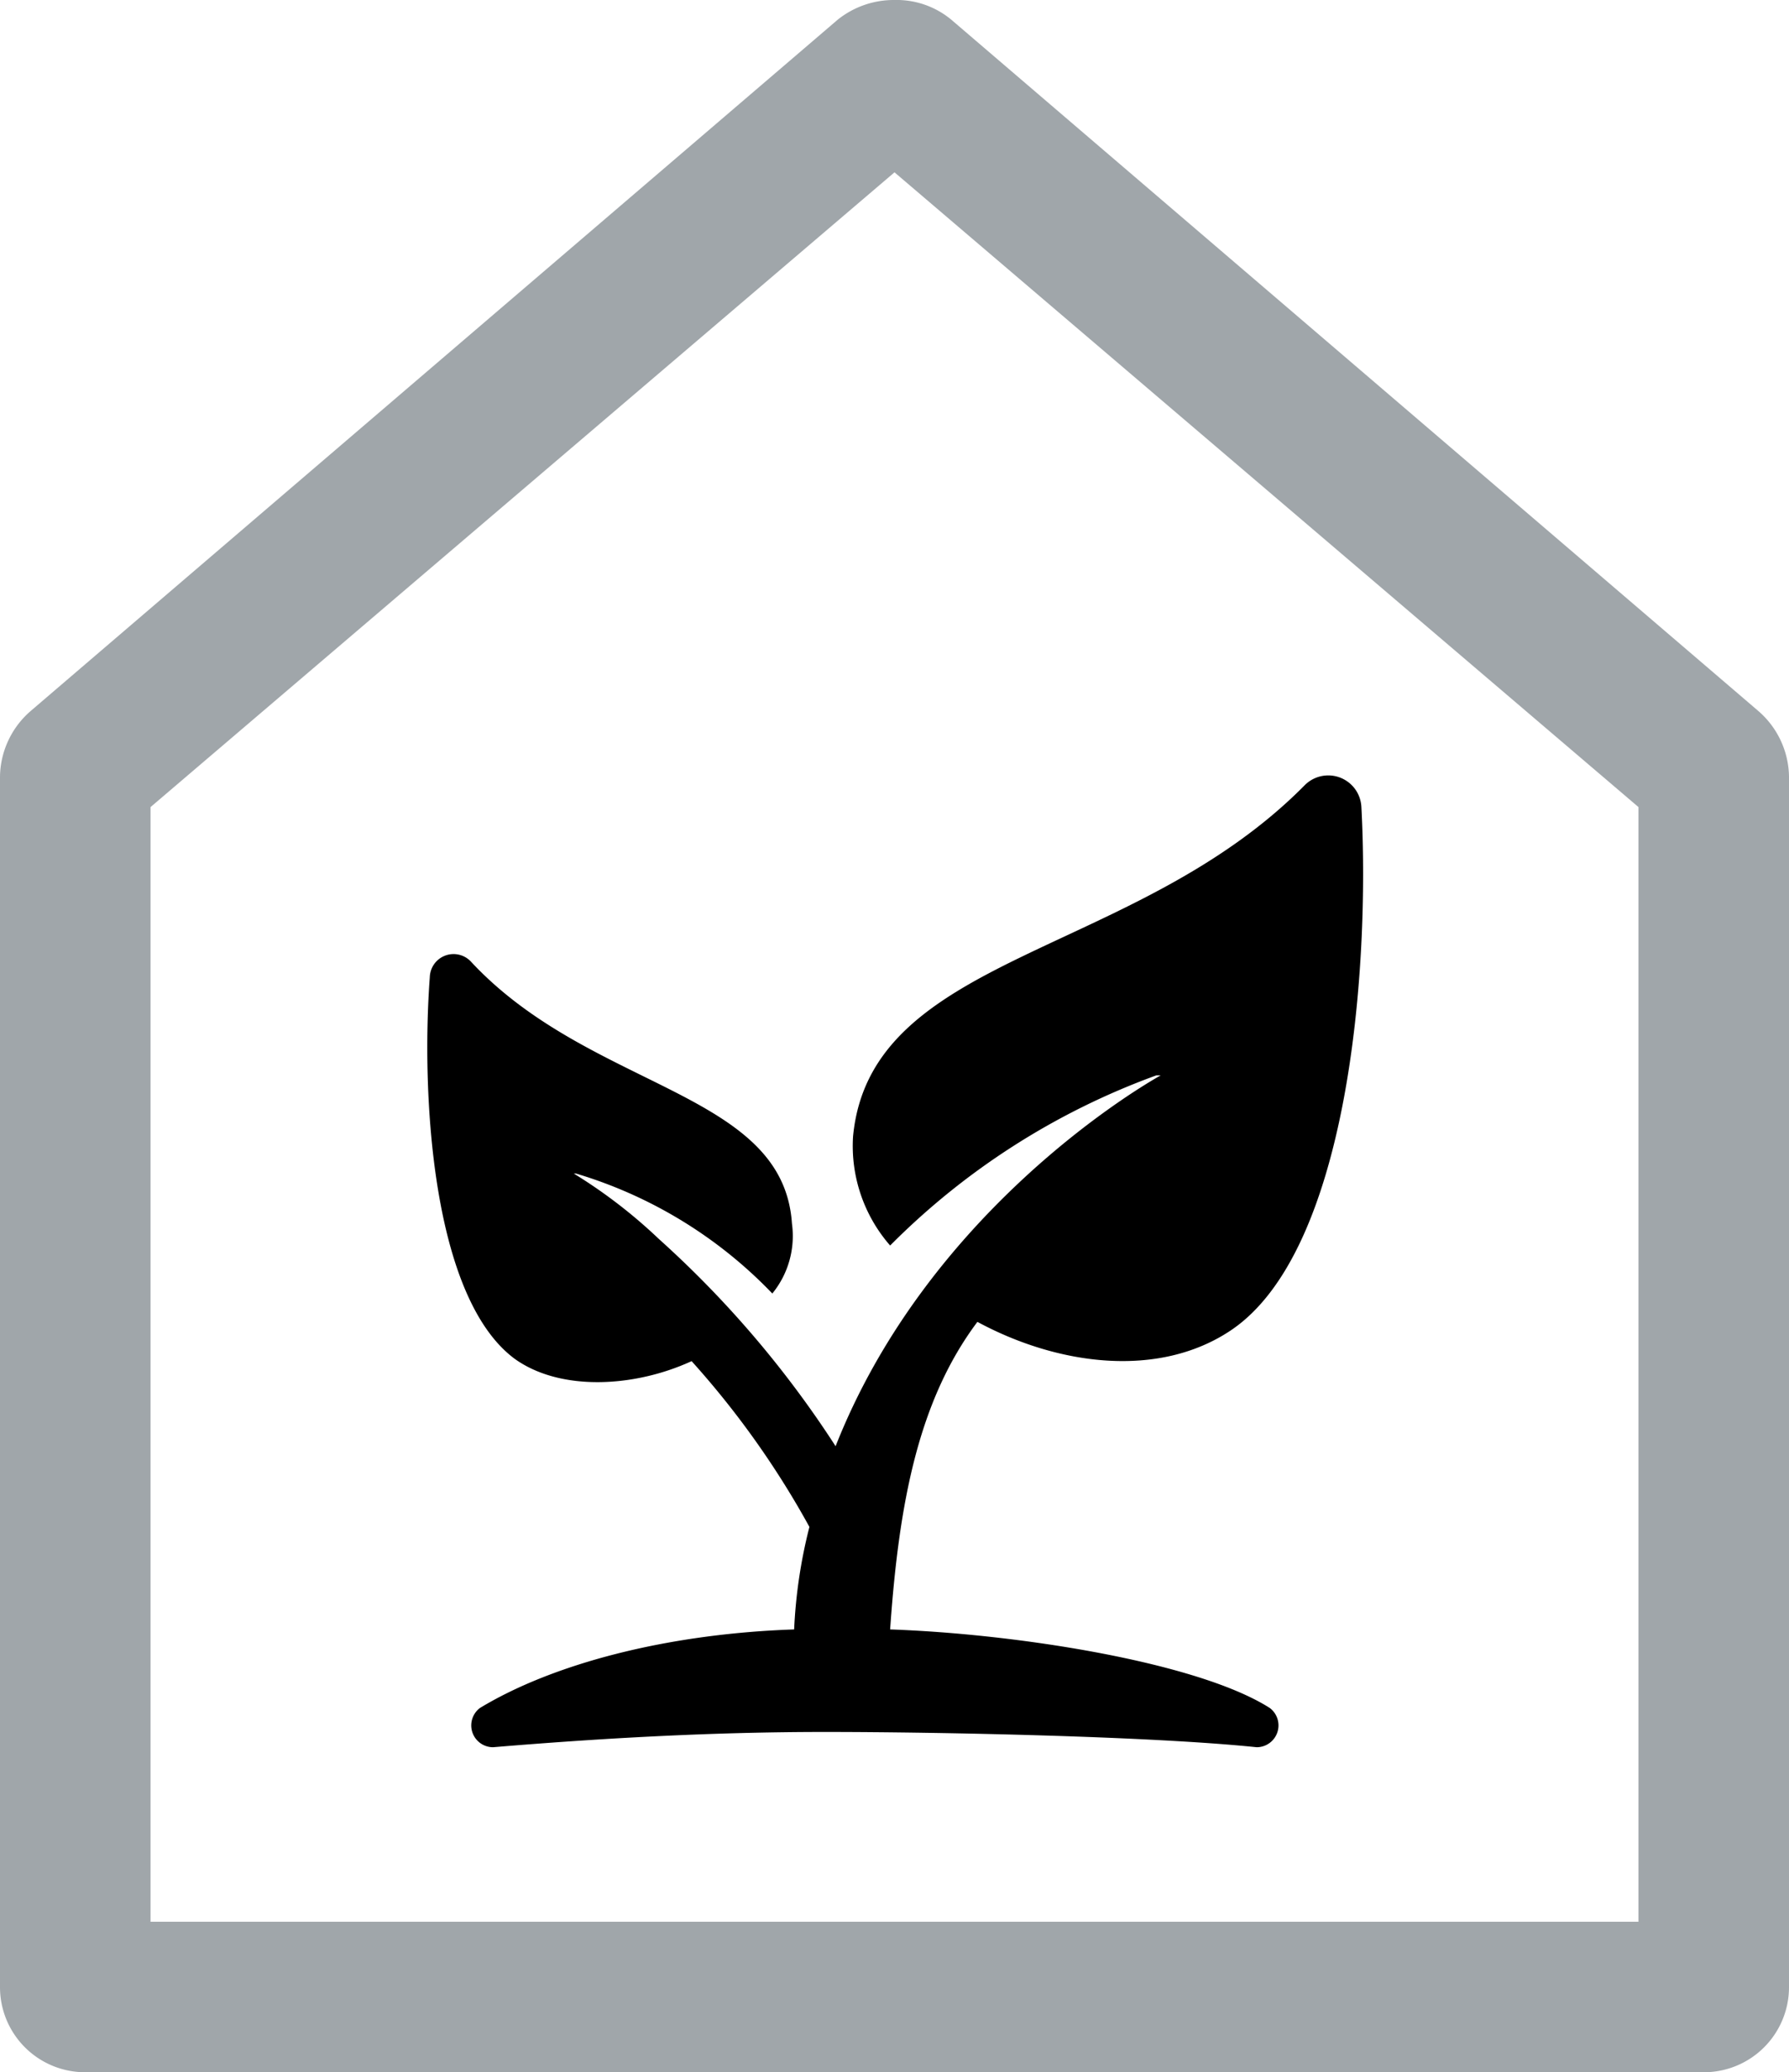 <svg xmlns="http://www.w3.org/2000/svg" viewBox="0 0 82 95"><defs><style>.cls-1{fill:#a0a6aa;}</style></defs><title>Risorsa 11</title><g id="Livello_2" data-name="Livello 2"><g id="Livello_1-2" data-name="Livello 1"><path class="cls-1" d="M80.6,32.6,43.6.9A3.92,3.92,0,0,0,41,0a4.11,4.11,0,0,0-2.6.9L1.4,32.6a4.05,4.05,0,0,0-1.4,3V91.1A3.9,3.9,0,0,0,3.9,95H78.1A3.9,3.9,0,0,0,82,91.1V35.6A4.05,4.05,0,0,0,80.6,32.6ZM75.1,88.1H6.9V37L41,7.9,75.1,37Z"/><path d="M40.8,57.1A33.16,33.16,0,0,1,53,49.3h.2c-1.6.9-10.8,6.6-14.9,17a47.18,47.18,0,0,0-8.1-9.5,23.42,23.42,0,0,0-3.9-3h.1a20.63,20.63,0,0,1,9,5.5,4.17,4.17,0,0,0,.9-3.2c-.4-6.1-9.2-6.1-14.7-12a1.09,1.09,0,0,0-1.9.7c-.4,5.4.1,14.7,3.9,17.5,2.1,1.5,5.5,1.3,8.1.1A40.41,40.41,0,0,1,37.1,70a23.12,23.12,0,0,0-.7,4.7c-5.9.2-11.1,1.6-14.4,3.6a1,1,0,0,0,.6,1.8c4.8-.4,9.9-.7,15.2-.7s15,.2,19.8.7a1,1,0,0,0,.6-1.8c-3.3-2.1-11.6-3.4-17.4-3.6.4-5.8,1.3-10.5,4-14.1,3.7,2,8.3,2.6,11.6.4,5.4-3.6,6.4-16.5,6-24a1.52,1.52,0,0,0-2.6-1C52,43.9,39.9,43.7,39.1,52.1A6.94,6.94,0,0,0,40.8,57.1Z"/></g></g></svg>